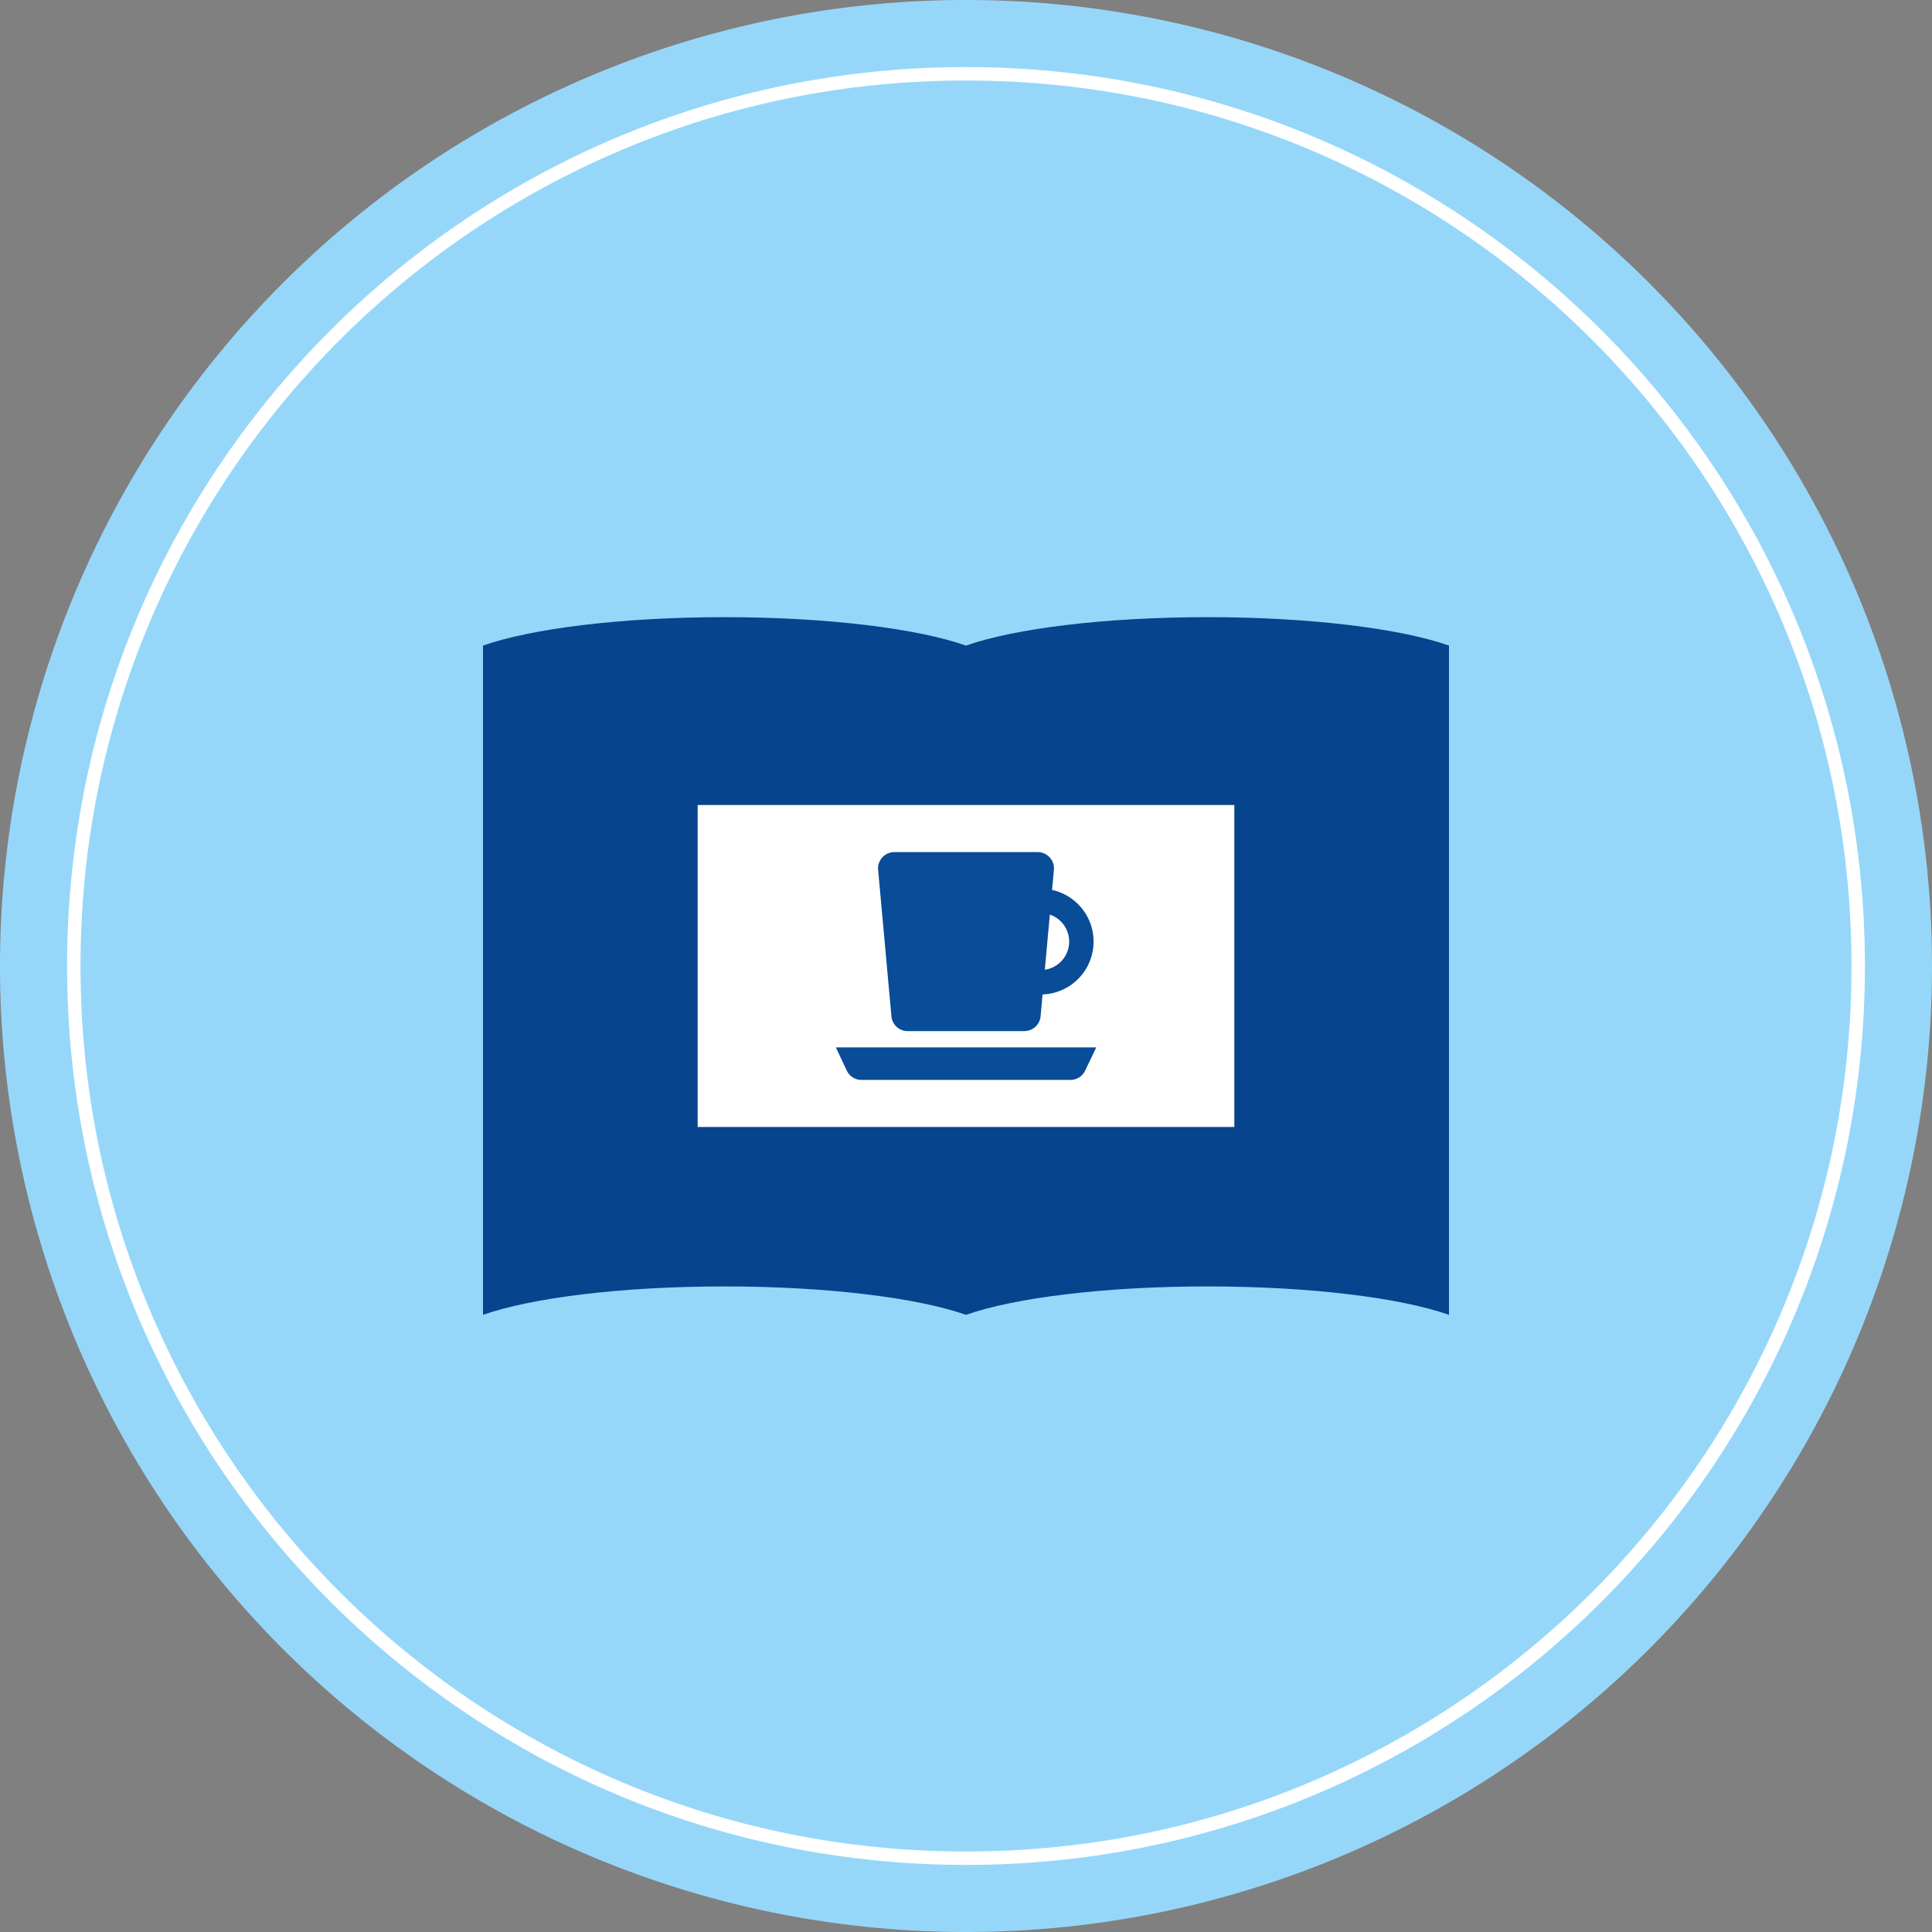 <svg xmlns="http://www.w3.org/2000/svg" xmlns:xlink="http://www.w3.org/1999/xlink" width="144" height="144" viewBox="0 0 144 144"><rect x="0" y="0" width="144" height="144" fill="#808080" stroke="none"/><defs><clipPath id="a"><rect width="72" height="52" fill="none"/></clipPath></defs><g transform="translate(-743 -1930)"><path d="M72,0A72,72,0,1,1,0,72,72,72,0,0,1,72,0Z" transform="translate(743 1930)" fill="#96d7f9"/><g transform="translate(748 1935)" fill="none"><path d="M67,0A67,67,0,1,1,0,67,67,67,0,0,1,67,0Z" stroke="none"/><path d="M 67 1 C 58.09 1 49.446 2.745 41.31 6.186 C 37.4 7.84 33.628 9.888 30.099 12.271 C 26.604 14.632 23.318 17.344 20.331 20.331 C 17.344 23.318 14.632 26.605 12.271 30.1 C 9.888 33.628 7.84 37.4 6.186 41.31 C 2.745 49.446 1 58.09 1 67 C 1 75.911 2.745 84.554 6.186 92.69 C 7.84 96.601 9.888 100.373 12.271 103.901 C 14.632 107.396 17.344 110.683 20.331 113.669 C 23.318 116.656 26.604 119.368 30.099 121.729 C 33.628 124.113 37.4 126.16 41.31 127.814 C 49.446 131.256 58.09 133 67 133 C 75.91 133 84.554 131.256 92.69 127.814 C 96.6 126.16 100.372 124.113 103.901 121.729 C 107.396 119.368 110.682 116.656 113.669 113.669 C 116.656 110.683 119.368 107.396 121.729 103.901 C 124.112 100.373 126.16 96.601 127.814 92.69 C 131.255 84.554 133 75.911 133 67 C 133 58.09 131.255 49.446 127.814 41.31 C 126.16 37.4 124.112 33.628 121.729 30.1 C 119.368 26.605 116.656 23.318 113.669 20.331 C 110.682 17.344 107.396 14.632 103.901 12.271 C 100.372 9.888 96.6 7.84 92.69 6.186 C 84.554 2.745 75.91 1 67 1 M 67 0 C 104.003 0 134 29.997 134 67 C 134 104.003 104.003 134 67 134 C 29.997 134 0 104.003 0 67 C 0 29.997 29.997 0 67 0 Z" stroke="none" fill="#fff"/></g><g transform="translate(779 1976)"><g clip-path="url(#a)"><path d="M36,2.118V52c-3.6-1.264-10.3-2.117-18-2.117S3.6,50.736,0,52V2.118C3.6.853,10.3,0,18,0S32.4.853,36,2.118" fill="#06448e"/><path d="M72,2.118V52c-3.6-1.264-10.3-2.117-18-2.117S39.6,50.736,36,52V2.118C39.6.853,46.3,0,54,0S68.4.853,72,2.118" fill="#06448e"/><rect width="40" height="24" transform="translate(16 14)" fill="#fff"/><path d="M43.784,34.492H28.216a1.214,1.214,0,0,1-1.1-.692L26.3,32.066h19.41L44.879,33.8a1.212,1.212,0,0,1-1.1.692" fill="#094c97"/><path d="M40.351,30.853h-8.7a1.213,1.213,0,0,1-1.209-1.1l-.992-10.918a1.213,1.213,0,0,1,1.208-1.324H41.344a1.214,1.214,0,0,1,1.208,1.324L41.559,29.75a1.213,1.213,0,0,1-1.208,1.1" fill="#094c97"/><path d="M41.566,21.147a3.033,3.033,0,0,1,0,6.066" fill="none" stroke="#094c97" stroke-miterlimit="10" stroke-width="1.82"/></g></g></g></svg>